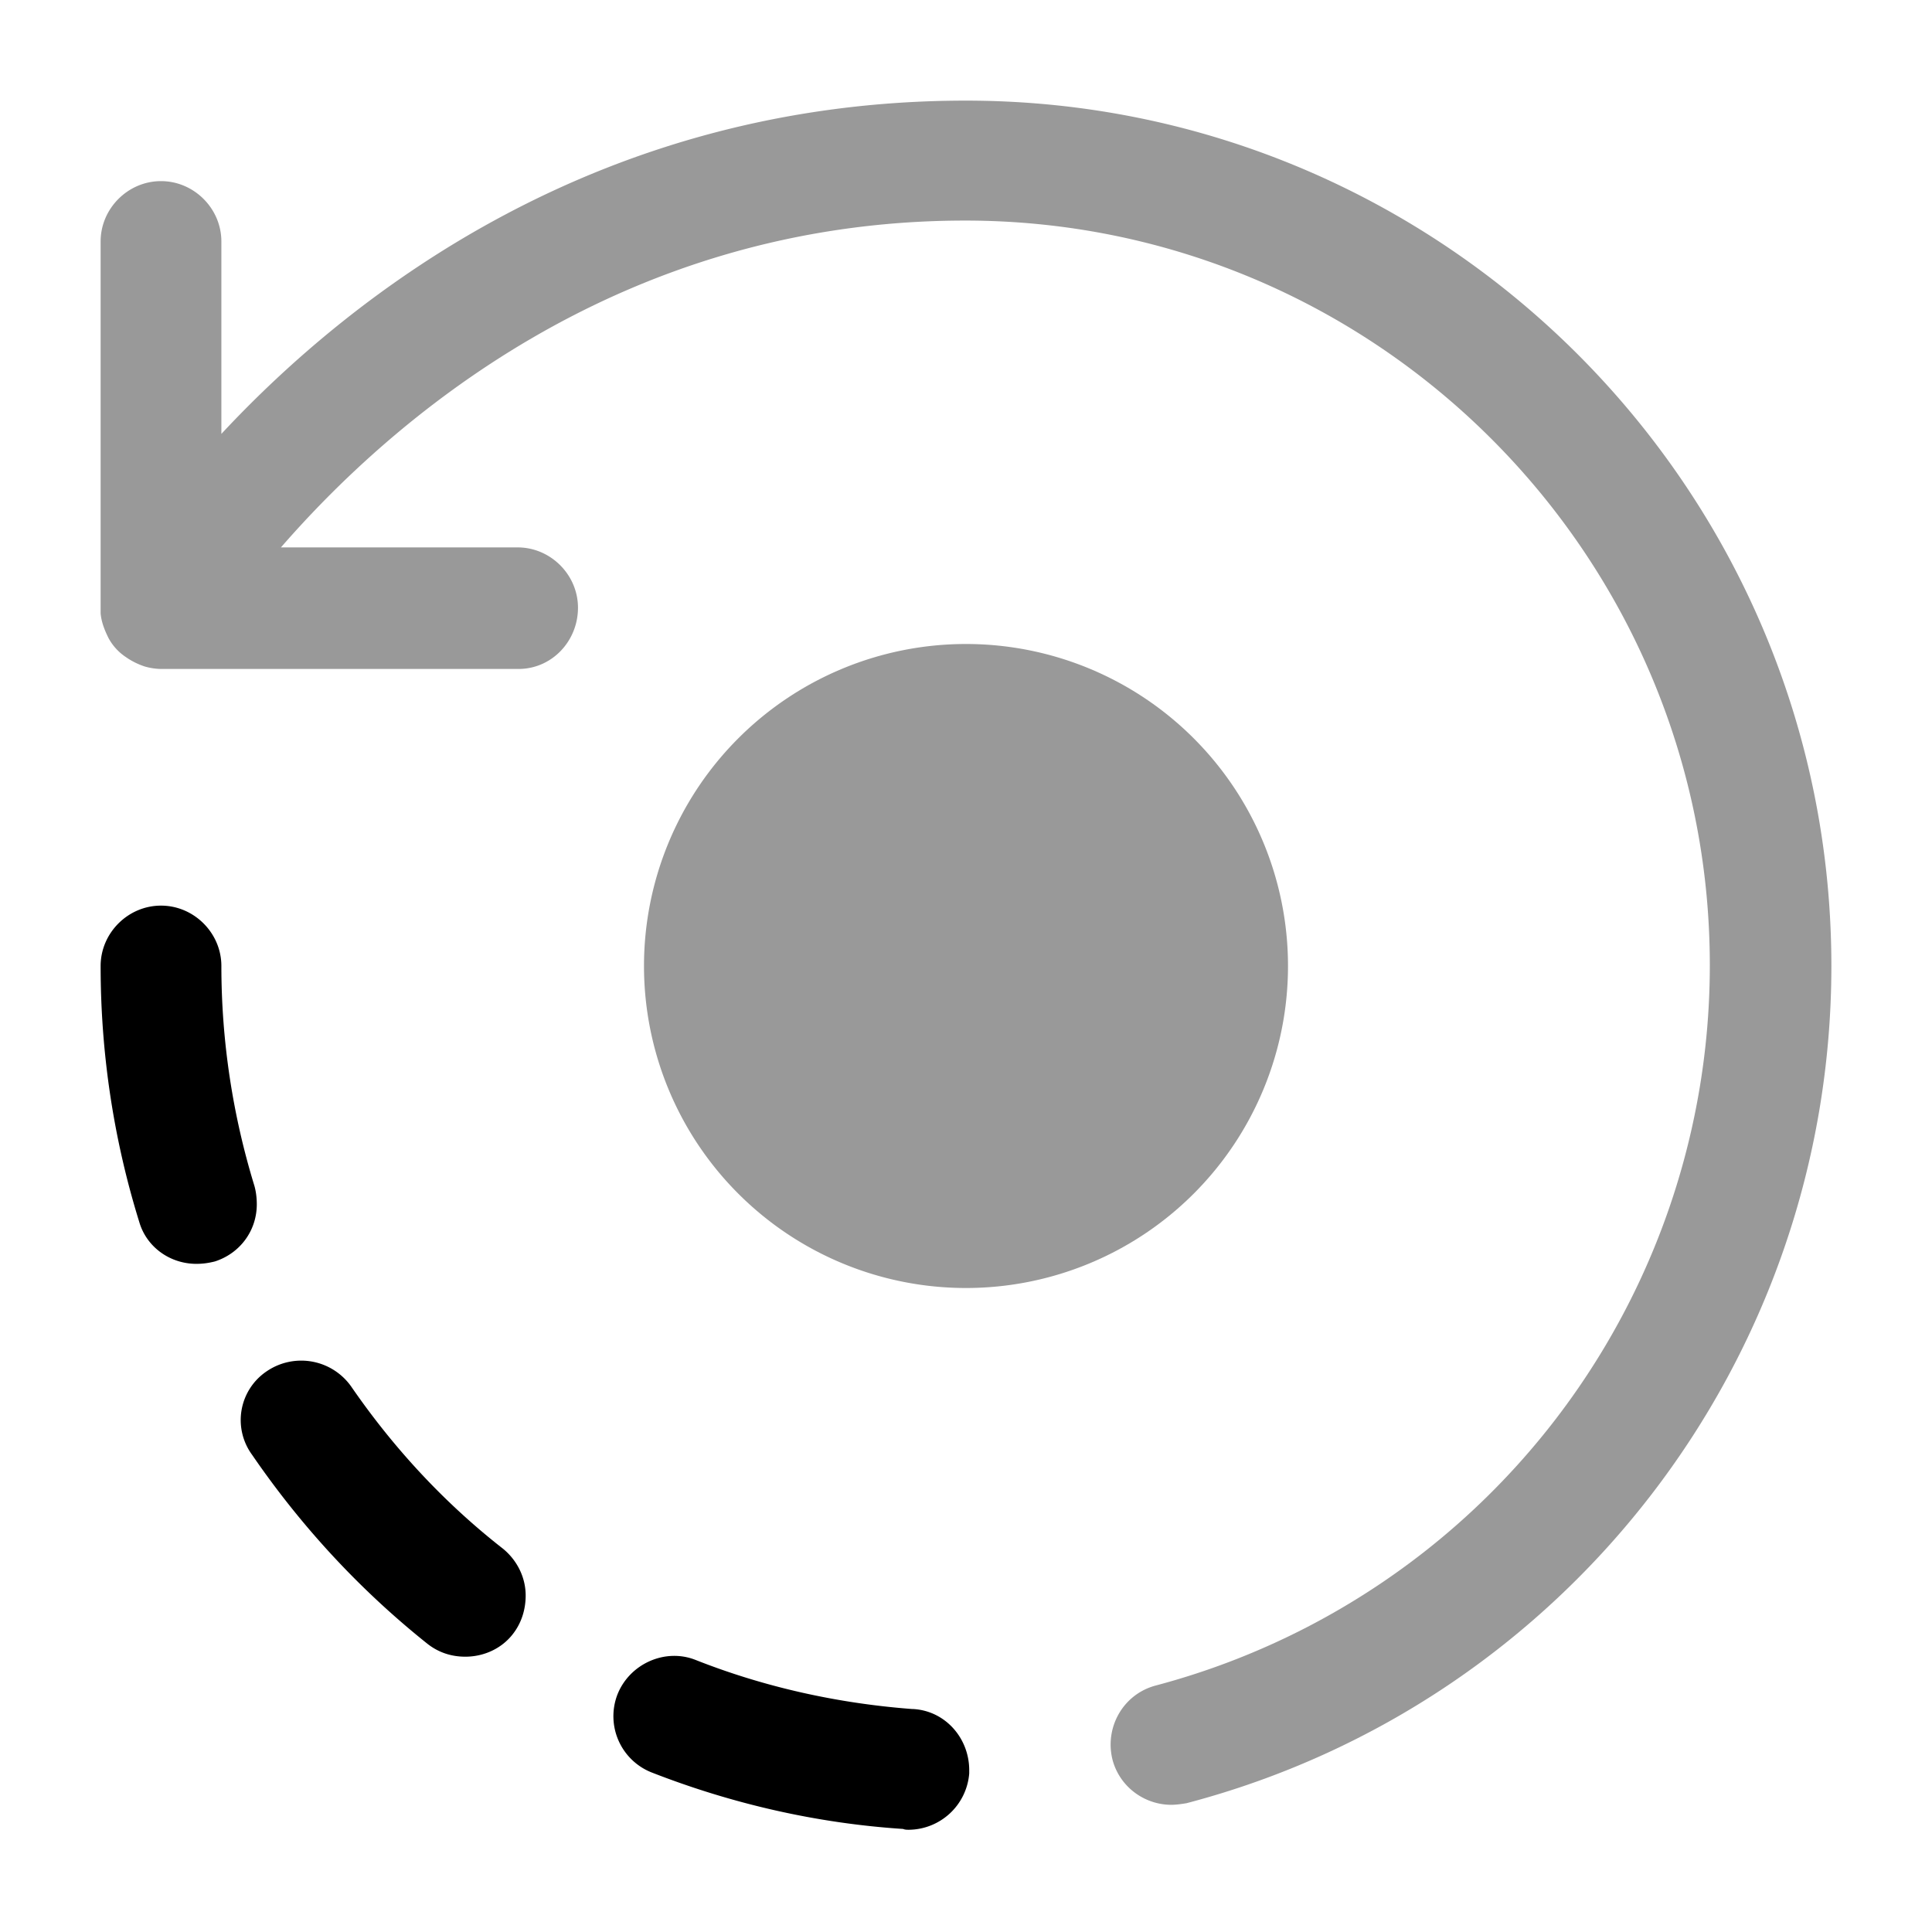 <svg xmlns="http://www.w3.org/2000/svg" viewBox="0 0 24 24" fill="currentColor" aria-hidden="true">
  <path d="M14.55 22.42c-.33 0-.64-.22-.73-.56-.1-.4.13-.81.53-.92a9.256 9.256 0 006.89-8.95c0-5.1-4.15-9.25-9.25-9.25-4.33 0-7.17 2.53-8.5 4.06h2.94c.41 0 .75.34.75.75s-.32.76-.74.76H2.01c-.07 0-.14-.01-.21-.03a.899.899 0 01-.24-.12.659.659 0 01-.21-.23c-.05-.1-.09-.2-.1-.31V3c0-.41.34-.75.75-.75s.75.34.75.75v2.39C4.38 3.64 7.45 1.25 12 1.25c5.93 0 10.75 4.82 10.75 10.75 0 4.88-3.29 9.16-8.01 10.4-.06.01-.13.02-.19.02z" opacity=".4"/>
  <path d="M11.29 22.73c-.02 0-.05 0-.07-.01-1.07-.07-2.12-.31-3.12-.7a.751.751 0 01-.43-.97c.15-.38.59-.58.97-.43.86.34 1.77.54 2.69.61h.01c.4.02.7.36.7.76v.04a.76.76 0 01-.75.7zm-5.51-2.15c-.17 0-.33-.05-.47-.16-.84-.67-1.57-1.46-2.18-2.35a.73.73 0 01.19-1.04.76.76 0 011.04.19c.53.77 1.16 1.45 1.89 2.02.17.14.28.35.28.58 0 .17-.05.34-.16.48-.14.18-.36.28-.59.28zM2.44 15.7c-.33 0-.62-.21-.71-.52-.32-1.03-.48-2.1-.48-3.18 0-.41.34-.75.75-.75s.75.34.75.75c0 .93.14 1.85.41 2.73.02.07.03.15.03.23 0 .33-.21.61-.52.71-.08.02-.15.03-.23.03z"/>
  <path d="M12 16a4 4 0 100-8 4 4 0 000 8z" opacity=".4"/>
</svg>
